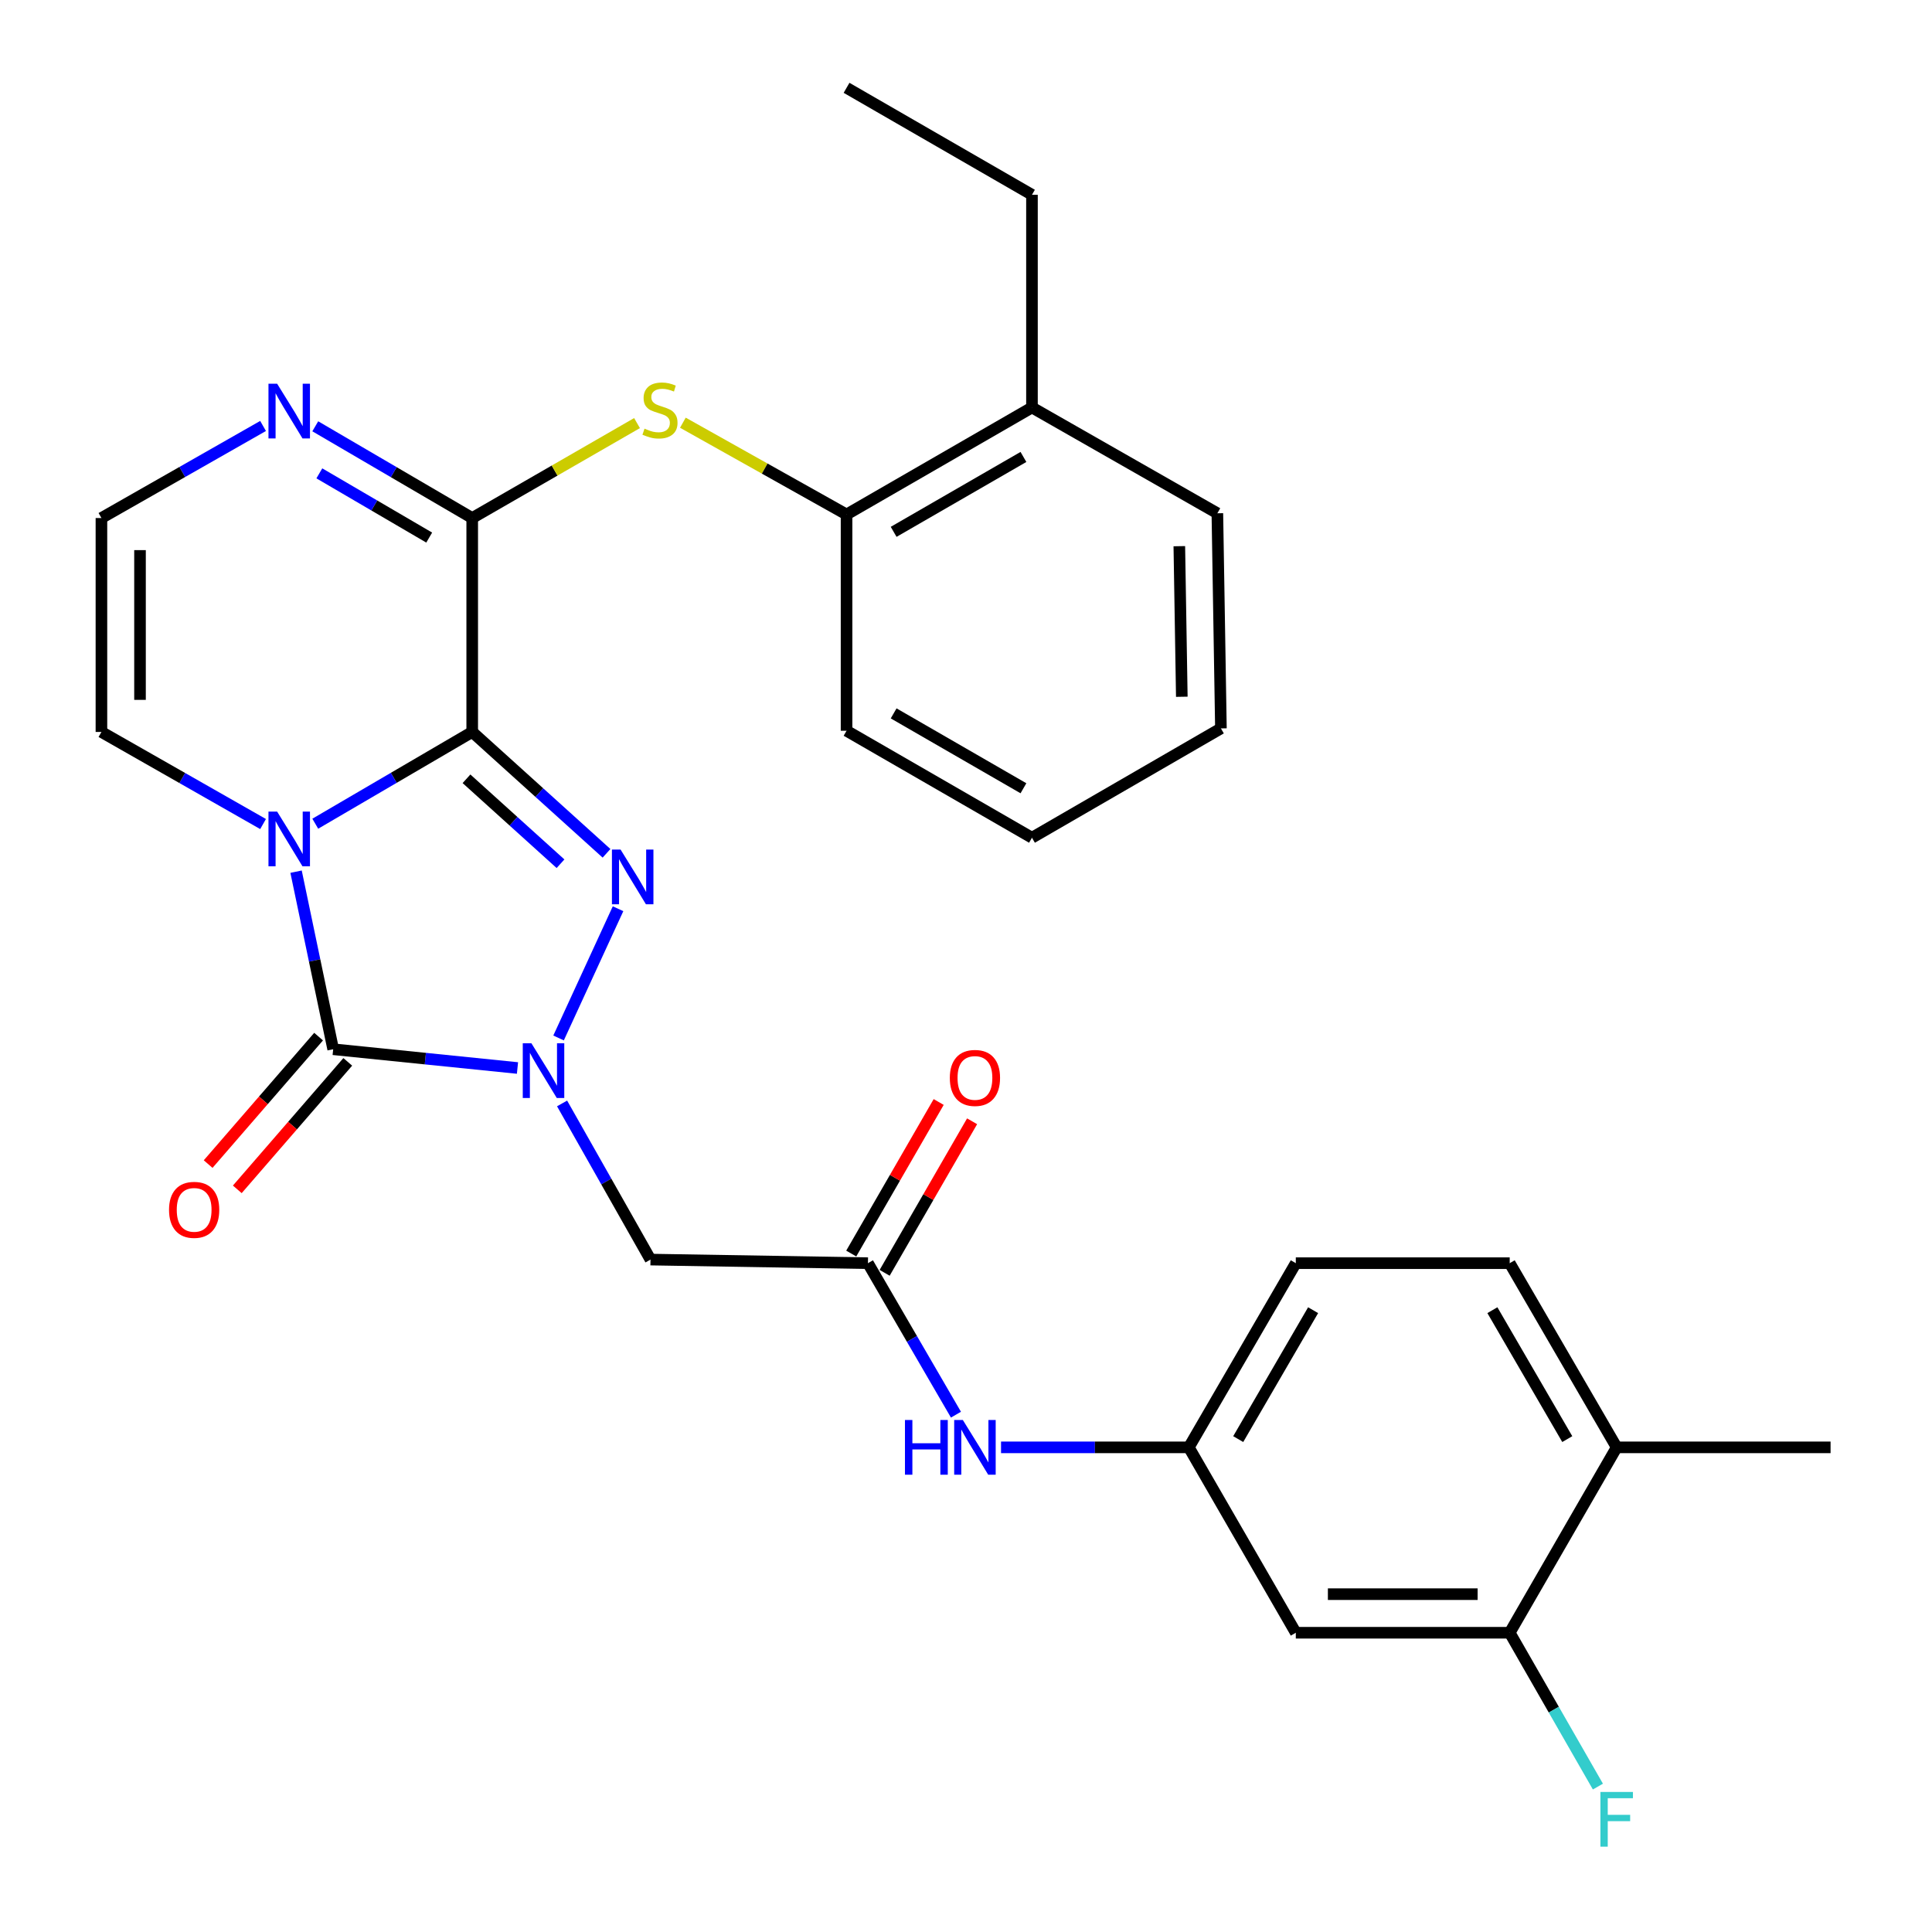 <?xml version='1.0' encoding='iso-8859-1'?>
<svg version='1.1' baseProfile='full'
              xmlns='http://www.w3.org/2000/svg'
                      xmlns:rdkit='http://www.rdkit.org/xml'
                      xmlns:xlink='http://www.w3.org/1999/xlink'
                  xml:space='preserve'
width='1000px' height='1000px' viewBox='0 0 1000 1000'>
<!-- END OF HEADER -->
<rect style='opacity:1.0;fill:#FFFFFF;stroke:none' width='1000' height='1000' x='0' y='0'> </rect>
<path class='bond-0' d='M 244.417,378.858 L 203.8,402.606' style='fill:none;fill-rule:evenodd;stroke:#000000;stroke-width:6px;stroke-linecap:butt;stroke-linejoin:miter;stroke-opacity:1' />
<path class='bond-0' d='M 203.8,402.606 L 163.184,426.354' style='fill:none;fill-rule:evenodd;stroke:#0000FF;stroke-width:6px;stroke-linecap:butt;stroke-linejoin:miter;stroke-opacity:1' />
<path class='bond-2' d='M 244.417,378.858 L 279.176,410.265' style='fill:none;fill-rule:evenodd;stroke:#000000;stroke-width:6px;stroke-linecap:butt;stroke-linejoin:miter;stroke-opacity:1' />
<path class='bond-2' d='M 279.176,410.265 L 313.936,441.673' style='fill:none;fill-rule:evenodd;stroke:#0000FF;stroke-width:6px;stroke-linecap:butt;stroke-linejoin:miter;stroke-opacity:1' />
<path class='bond-2' d='M 241.458,403.096 L 265.789,425.082' style='fill:none;fill-rule:evenodd;stroke:#000000;stroke-width:6px;stroke-linecap:butt;stroke-linejoin:miter;stroke-opacity:1' />
<path class='bond-2' d='M 265.789,425.082 L 290.121,447.067' style='fill:none;fill-rule:evenodd;stroke:#0000FF;stroke-width:6px;stroke-linecap:butt;stroke-linejoin:miter;stroke-opacity:1' />
<path class='bond-4' d='M 244.417,378.858 L 244.417,268.134' style='fill:none;fill-rule:evenodd;stroke:#000000;stroke-width:6px;stroke-linecap:butt;stroke-linejoin:miter;stroke-opacity:1' />
<path class='bond-3' d='M 153.242,451.177 L 162.848,497.132' style='fill:none;fill-rule:evenodd;stroke:#0000FF;stroke-width:6px;stroke-linecap:butt;stroke-linejoin:miter;stroke-opacity:1' />
<path class='bond-3' d='M 162.848,497.132 L 172.454,543.086' style='fill:none;fill-rule:evenodd;stroke:#000000;stroke-width:6px;stroke-linecap:butt;stroke-linejoin:miter;stroke-opacity:1' />
<path class='bond-9' d='M 136.164,426.525 L 94.332,402.691' style='fill:none;fill-rule:evenodd;stroke:#0000FF;stroke-width:6px;stroke-linecap:butt;stroke-linejoin:miter;stroke-opacity:1' />
<path class='bond-9' d='M 94.332,402.691 L 52.5,378.858' style='fill:none;fill-rule:evenodd;stroke:#000000;stroke-width:6px;stroke-linecap:butt;stroke-linejoin:miter;stroke-opacity:1' />
<path class='bond-1' d='M 289.113,537.249 L 319.901,470.359' style='fill:none;fill-rule:evenodd;stroke:#0000FF;stroke-width:6px;stroke-linecap:butt;stroke-linejoin:miter;stroke-opacity:1' />
<path class='bond-5' d='M 290.933,571.138 L 313.813,611.548' style='fill:none;fill-rule:evenodd;stroke:#0000FF;stroke-width:6px;stroke-linecap:butt;stroke-linejoin:miter;stroke-opacity:1' />
<path class='bond-5' d='M 313.813,611.548 L 336.693,651.958' style='fill:none;fill-rule:evenodd;stroke:#000000;stroke-width:6px;stroke-linecap:butt;stroke-linejoin:miter;stroke-opacity:1' />
<path class='bond-30' d='M 267.849,552.797 L 220.151,547.942' style='fill:none;fill-rule:evenodd;stroke:#0000FF;stroke-width:6px;stroke-linecap:butt;stroke-linejoin:miter;stroke-opacity:1' />
<path class='bond-30' d='M 220.151,547.942 L 172.454,543.086' style='fill:none;fill-rule:evenodd;stroke:#000000;stroke-width:6px;stroke-linecap:butt;stroke-linejoin:miter;stroke-opacity:1' />
<path class='bond-14' d='M 164.908,536.548 L 136.321,569.537' style='fill:none;fill-rule:evenodd;stroke:#000000;stroke-width:6px;stroke-linecap:butt;stroke-linejoin:miter;stroke-opacity:1' />
<path class='bond-14' d='M 136.321,569.537 L 107.734,602.526' style='fill:none;fill-rule:evenodd;stroke:#FF0000;stroke-width:6px;stroke-linecap:butt;stroke-linejoin:miter;stroke-opacity:1' />
<path class='bond-14' d='M 179.999,549.625 L 151.412,582.614' style='fill:none;fill-rule:evenodd;stroke:#000000;stroke-width:6px;stroke-linecap:butt;stroke-linejoin:miter;stroke-opacity:1' />
<path class='bond-14' d='M 151.412,582.614 L 122.825,615.603' style='fill:none;fill-rule:evenodd;stroke:#FF0000;stroke-width:6px;stroke-linecap:butt;stroke-linejoin:miter;stroke-opacity:1' />
<path class='bond-6' d='M 244.417,268.134 L 203.8,244.391' style='fill:none;fill-rule:evenodd;stroke:#000000;stroke-width:6px;stroke-linecap:butt;stroke-linejoin:miter;stroke-opacity:1' />
<path class='bond-6' d='M 203.8,244.391 L 163.184,220.648' style='fill:none;fill-rule:evenodd;stroke:#0000FF;stroke-width:6px;stroke-linecap:butt;stroke-linejoin:miter;stroke-opacity:1' />
<path class='bond-6' d='M 222.155,278.25 L 193.723,261.63' style='fill:none;fill-rule:evenodd;stroke:#000000;stroke-width:6px;stroke-linecap:butt;stroke-linejoin:miter;stroke-opacity:1' />
<path class='bond-6' d='M 193.723,261.63 L 165.291,245.01' style='fill:none;fill-rule:evenodd;stroke:#0000FF;stroke-width:6px;stroke-linecap:butt;stroke-linejoin:miter;stroke-opacity:1' />
<path class='bond-7' d='M 244.417,268.134 L 287.07,243.563' style='fill:none;fill-rule:evenodd;stroke:#000000;stroke-width:6px;stroke-linecap:butt;stroke-linejoin:miter;stroke-opacity:1' />
<path class='bond-7' d='M 287.07,243.563 L 329.723,218.991' style='fill:none;fill-rule:evenodd;stroke:#CCCC00;stroke-width:6px;stroke-linecap:butt;stroke-linejoin:miter;stroke-opacity:1' />
<path class='bond-8' d='M 336.693,651.958 L 449.247,653.821' style='fill:none;fill-rule:evenodd;stroke:#000000;stroke-width:6px;stroke-linecap:butt;stroke-linejoin:miter;stroke-opacity:1' />
<path class='bond-10' d='M 136.164,220.477 L 94.332,244.306' style='fill:none;fill-rule:evenodd;stroke:#0000FF;stroke-width:6px;stroke-linecap:butt;stroke-linejoin:miter;stroke-opacity:1' />
<path class='bond-10' d='M 94.332,244.306 L 52.5,268.134' style='fill:none;fill-rule:evenodd;stroke:#000000;stroke-width:6px;stroke-linecap:butt;stroke-linejoin:miter;stroke-opacity:1' />
<path class='bond-11' d='M 353.455,218.789 L 395.816,242.541' style='fill:none;fill-rule:evenodd;stroke:#CCCC00;stroke-width:6px;stroke-linecap:butt;stroke-linejoin:miter;stroke-opacity:1' />
<path class='bond-11' d='M 395.816,242.541 L 438.176,266.293' style='fill:none;fill-rule:evenodd;stroke:#000000;stroke-width:6px;stroke-linecap:butt;stroke-linejoin:miter;stroke-opacity:1' />
<path class='bond-15' d='M 449.247,653.821 L 472.023,693.027' style='fill:none;fill-rule:evenodd;stroke:#000000;stroke-width:6px;stroke-linecap:butt;stroke-linejoin:miter;stroke-opacity:1' />
<path class='bond-15' d='M 472.023,693.027 L 494.799,732.232' style='fill:none;fill-rule:evenodd;stroke:#0000FF;stroke-width:6px;stroke-linecap:butt;stroke-linejoin:miter;stroke-opacity:1' />
<path class='bond-18' d='M 457.895,658.812 L 480.527,619.592' style='fill:none;fill-rule:evenodd;stroke:#000000;stroke-width:6px;stroke-linecap:butt;stroke-linejoin:miter;stroke-opacity:1' />
<path class='bond-18' d='M 480.527,619.592 L 503.158,580.372' style='fill:none;fill-rule:evenodd;stroke:#FF0000;stroke-width:6px;stroke-linecap:butt;stroke-linejoin:miter;stroke-opacity:1' />
<path class='bond-18' d='M 440.6,648.831 L 463.231,609.611' style='fill:none;fill-rule:evenodd;stroke:#000000;stroke-width:6px;stroke-linecap:butt;stroke-linejoin:miter;stroke-opacity:1' />
<path class='bond-18' d='M 463.231,609.611 L 485.863,570.392' style='fill:none;fill-rule:evenodd;stroke:#FF0000;stroke-width:6px;stroke-linecap:butt;stroke-linejoin:miter;stroke-opacity:1' />
<path class='bond-31' d='M 52.5,378.858 L 52.5,268.134' style='fill:none;fill-rule:evenodd;stroke:#000000;stroke-width:6px;stroke-linecap:butt;stroke-linejoin:miter;stroke-opacity:1' />
<path class='bond-31' d='M 72.468,362.25 L 72.468,284.743' style='fill:none;fill-rule:evenodd;stroke:#000000;stroke-width:6px;stroke-linecap:butt;stroke-linejoin:miter;stroke-opacity:1' />
<path class='bond-19' d='M 438.176,266.293 L 534.146,210.914' style='fill:none;fill-rule:evenodd;stroke:#000000;stroke-width:6px;stroke-linecap:butt;stroke-linejoin:miter;stroke-opacity:1' />
<path class='bond-19' d='M 462.552,275.281 L 529.73,236.516' style='fill:none;fill-rule:evenodd;stroke:#000000;stroke-width:6px;stroke-linecap:butt;stroke-linejoin:miter;stroke-opacity:1' />
<path class='bond-23' d='M 438.176,266.293 L 438.176,378.237' style='fill:none;fill-rule:evenodd;stroke:#000000;stroke-width:6px;stroke-linecap:butt;stroke-linejoin:miter;stroke-opacity:1' />
<path class='bond-12' d='M 781.42,845.106 L 670.707,845.106' style='fill:none;fill-rule:evenodd;stroke:#000000;stroke-width:6px;stroke-linecap:butt;stroke-linejoin:miter;stroke-opacity:1' />
<path class='bond-12' d='M 764.813,825.138 L 687.314,825.138' style='fill:none;fill-rule:evenodd;stroke:#000000;stroke-width:6px;stroke-linecap:butt;stroke-linejoin:miter;stroke-opacity:1' />
<path class='bond-21' d='M 781.42,845.106 L 804.246,884.919' style='fill:none;fill-rule:evenodd;stroke:#000000;stroke-width:6px;stroke-linecap:butt;stroke-linejoin:miter;stroke-opacity:1' />
<path class='bond-21' d='M 804.246,884.919 L 827.073,924.732' style='fill:none;fill-rule:evenodd;stroke:#33CCCC;stroke-width:6px;stroke-linecap:butt;stroke-linejoin:miter;stroke-opacity:1' />
<path class='bond-33' d='M 781.42,845.106 L 836.787,749.148' style='fill:none;fill-rule:evenodd;stroke:#000000;stroke-width:6px;stroke-linecap:butt;stroke-linejoin:miter;stroke-opacity:1' />
<path class='bond-13' d='M 670.707,845.106 L 615.328,749.148' style='fill:none;fill-rule:evenodd;stroke:#000000;stroke-width:6px;stroke-linecap:butt;stroke-linejoin:miter;stroke-opacity:1' />
<path class='bond-16' d='M 518.134,749.148 L 566.731,749.148' style='fill:none;fill-rule:evenodd;stroke:#0000FF;stroke-width:6px;stroke-linecap:butt;stroke-linejoin:miter;stroke-opacity:1' />
<path class='bond-16' d='M 566.731,749.148 L 615.328,749.148' style='fill:none;fill-rule:evenodd;stroke:#000000;stroke-width:6px;stroke-linecap:butt;stroke-linejoin:miter;stroke-opacity:1' />
<path class='bond-22' d='M 615.328,749.148 L 670.707,653.821' style='fill:none;fill-rule:evenodd;stroke:#000000;stroke-width:6px;stroke-linecap:butt;stroke-linejoin:miter;stroke-opacity:1' />
<path class='bond-22' d='M 640.901,744.879 L 679.666,678.151' style='fill:none;fill-rule:evenodd;stroke:#000000;stroke-width:6px;stroke-linecap:butt;stroke-linejoin:miter;stroke-opacity:1' />
<path class='bond-17' d='M 836.787,749.148 L 781.42,653.821' style='fill:none;fill-rule:evenodd;stroke:#000000;stroke-width:6px;stroke-linecap:butt;stroke-linejoin:miter;stroke-opacity:1' />
<path class='bond-17' d='M 811.215,744.878 L 772.458,678.149' style='fill:none;fill-rule:evenodd;stroke:#000000;stroke-width:6px;stroke-linecap:butt;stroke-linejoin:miter;stroke-opacity:1' />
<path class='bond-25' d='M 836.787,749.148 L 947.5,749.148' style='fill:none;fill-rule:evenodd;stroke:#000000;stroke-width:6px;stroke-linecap:butt;stroke-linejoin:miter;stroke-opacity:1' />
<path class='bond-24' d='M 534.146,210.914 L 534.146,100.822' style='fill:none;fill-rule:evenodd;stroke:#000000;stroke-width:6px;stroke-linecap:butt;stroke-linejoin:miter;stroke-opacity:1' />
<path class='bond-26' d='M 534.146,210.914 L 630.104,265.671' style='fill:none;fill-rule:evenodd;stroke:#000000;stroke-width:6px;stroke-linecap:butt;stroke-linejoin:miter;stroke-opacity:1' />
<path class='bond-20' d='M 781.42,653.821 L 670.707,653.821' style='fill:none;fill-rule:evenodd;stroke:#000000;stroke-width:6px;stroke-linecap:butt;stroke-linejoin:miter;stroke-opacity:1' />
<path class='bond-28' d='M 438.176,378.237 L 534.146,433.605' style='fill:none;fill-rule:evenodd;stroke:#000000;stroke-width:6px;stroke-linecap:butt;stroke-linejoin:miter;stroke-opacity:1' />
<path class='bond-28' d='M 462.55,369.246 L 529.729,408.003' style='fill:none;fill-rule:evenodd;stroke:#000000;stroke-width:6px;stroke-linecap:butt;stroke-linejoin:miter;stroke-opacity:1' />
<path class='bond-27' d='M 534.146,100.822 L 438.176,45.455' style='fill:none;fill-rule:evenodd;stroke:#000000;stroke-width:6px;stroke-linecap:butt;stroke-linejoin:miter;stroke-opacity:1' />
<path class='bond-32' d='M 630.104,265.671 L 631.946,377.017' style='fill:none;fill-rule:evenodd;stroke:#000000;stroke-width:6px;stroke-linecap:butt;stroke-linejoin:miter;stroke-opacity:1' />
<path class='bond-32' d='M 610.415,282.703 L 611.704,360.645' style='fill:none;fill-rule:evenodd;stroke:#000000;stroke-width:6px;stroke-linecap:butt;stroke-linejoin:miter;stroke-opacity:1' />
<path class='bond-29' d='M 534.146,433.605 L 631.946,377.017' style='fill:none;fill-rule:evenodd;stroke:#000000;stroke-width:6px;stroke-linecap:butt;stroke-linejoin:miter;stroke-opacity:1' />
<path  class='atom-1' d='M 143.441 420.077
L 152.721 435.077
Q 153.641 436.557, 155.121 439.237
Q 156.601 441.917, 156.681 442.077
L 156.681 420.077
L 160.441 420.077
L 160.441 448.397
L 156.561 448.397
L 146.601 431.997
Q 145.441 430.077, 144.201 427.877
Q 143.001 425.677, 142.641 424.997
L 142.641 448.397
L 138.961 448.397
L 138.961 420.077
L 143.441 420.077
' fill='#0000FF'/>
<path  class='atom-2' d='M 275.065 540.009
L 284.345 555.009
Q 285.265 556.489, 286.745 559.169
Q 288.225 561.849, 288.305 562.009
L 288.305 540.009
L 292.065 540.009
L 292.065 568.329
L 288.185 568.329
L 278.225 551.929
Q 277.065 550.009, 275.825 547.809
Q 274.625 545.609, 274.265 544.929
L 274.265 568.329
L 270.585 568.329
L 270.585 540.009
L 275.065 540.009
' fill='#0000FF'/>
<path  class='atom-3' d='M 321.214 439.746
L 330.494 454.746
Q 331.414 456.226, 332.894 458.906
Q 334.374 461.586, 334.454 461.746
L 334.454 439.746
L 338.214 439.746
L 338.214 468.066
L 334.334 468.066
L 324.374 451.666
Q 323.214 449.746, 321.974 447.546
Q 320.774 445.346, 320.414 444.666
L 320.414 468.066
L 316.734 468.066
L 316.734 439.746
L 321.214 439.746
' fill='#0000FF'/>
<path  class='atom-7' d='M 143.441 198.607
L 152.721 213.607
Q 153.641 215.087, 155.121 217.767
Q 156.601 220.447, 156.681 220.607
L 156.681 198.607
L 160.441 198.607
L 160.441 226.927
L 156.561 226.927
L 146.601 210.527
Q 145.441 208.607, 144.201 206.407
Q 143.001 204.207, 142.641 203.527
L 142.641 226.927
L 138.961 226.927
L 138.961 198.607
L 143.441 198.607
' fill='#0000FF'/>
<path  class='atom-8' d='M 333.607 221.865
Q 333.927 221.985, 335.247 222.545
Q 336.567 223.105, 338.007 223.465
Q 339.487 223.785, 340.927 223.785
Q 343.607 223.785, 345.167 222.505
Q 346.727 221.185, 346.727 218.905
Q 346.727 217.345, 345.927 216.385
Q 345.167 215.425, 343.967 214.905
Q 342.767 214.385, 340.767 213.785
Q 338.247 213.025, 336.727 212.305
Q 335.247 211.585, 334.167 210.065
Q 333.127 208.545, 333.127 205.985
Q 333.127 202.425, 335.527 200.225
Q 337.967 198.025, 342.767 198.025
Q 346.047 198.025, 349.767 199.585
L 348.847 202.665
Q 345.447 201.265, 342.887 201.265
Q 340.127 201.265, 338.607 202.425
Q 337.087 203.545, 337.127 205.505
Q 337.127 207.025, 337.887 207.945
Q 338.687 208.865, 339.807 209.385
Q 340.967 209.905, 342.887 210.505
Q 345.447 211.305, 346.967 212.105
Q 348.487 212.905, 349.567 214.545
Q 350.687 216.145, 350.687 218.905
Q 350.687 222.825, 348.047 224.945
Q 345.447 227.025, 341.087 227.025
Q 338.567 227.025, 336.647 226.465
Q 334.767 225.945, 332.527 225.025
L 333.607 221.865
' fill='#CCCC00'/>
<path  class='atom-15' d='M 87.49 626.212
Q 87.49 619.412, 90.85 615.612
Q 94.21 611.812, 100.49 611.812
Q 106.77 611.812, 110.13 615.612
Q 113.49 619.412, 113.49 626.212
Q 113.49 633.092, 110.09 637.012
Q 106.69 640.892, 100.49 640.892
Q 94.25 640.892, 90.85 637.012
Q 87.49 633.132, 87.49 626.212
M 100.49 637.692
Q 104.81 637.692, 107.13 634.812
Q 109.49 631.892, 109.49 626.212
Q 109.49 620.652, 107.13 617.852
Q 104.81 615.012, 100.49 615.012
Q 96.17 615.012, 93.81 617.812
Q 91.49 620.612, 91.49 626.212
Q 91.49 631.932, 93.81 634.812
Q 96.17 637.692, 100.49 637.692
' fill='#FF0000'/>
<path  class='atom-16' d='M 468.406 734.988
L 472.246 734.988
L 472.246 747.028
L 486.726 747.028
L 486.726 734.988
L 490.566 734.988
L 490.566 763.308
L 486.726 763.308
L 486.726 750.228
L 472.246 750.228
L 472.246 763.308
L 468.406 763.308
L 468.406 734.988
' fill='#0000FF'/>
<path  class='atom-16' d='M 498.366 734.988
L 507.646 749.988
Q 508.566 751.468, 510.046 754.148
Q 511.526 756.828, 511.606 756.988
L 511.606 734.988
L 515.366 734.988
L 515.366 763.308
L 511.486 763.308
L 501.526 746.908
Q 500.366 744.988, 499.126 742.788
Q 497.926 740.588, 497.566 739.908
L 497.566 763.308
L 493.886 763.308
L 493.886 734.988
L 498.366 734.988
' fill='#0000FF'/>
<path  class='atom-19' d='M 491.626 557.932
Q 491.626 551.132, 494.986 547.332
Q 498.346 543.532, 504.626 543.532
Q 510.906 543.532, 514.266 547.332
Q 517.626 551.132, 517.626 557.932
Q 517.626 564.812, 514.226 568.732
Q 510.826 572.612, 504.626 572.612
Q 498.386 572.612, 494.986 568.732
Q 491.626 564.852, 491.626 557.932
M 504.626 569.412
Q 508.946 569.412, 511.266 566.532
Q 513.626 563.612, 513.626 557.932
Q 513.626 552.372, 511.266 549.572
Q 508.946 546.732, 504.626 546.732
Q 500.306 546.732, 497.946 549.532
Q 495.626 552.332, 495.626 557.932
Q 495.626 563.652, 497.946 566.532
Q 500.306 569.412, 504.626 569.412
' fill='#FF0000'/>
<path  class='atom-22' d='M 828.367 927.515
L 845.207 927.515
L 845.207 930.755
L 832.167 930.755
L 832.167 939.355
L 843.767 939.355
L 843.767 942.635
L 832.167 942.635
L 832.167 955.835
L 828.367 955.835
L 828.367 927.515
' fill='#33CCCC'/>
</svg>
